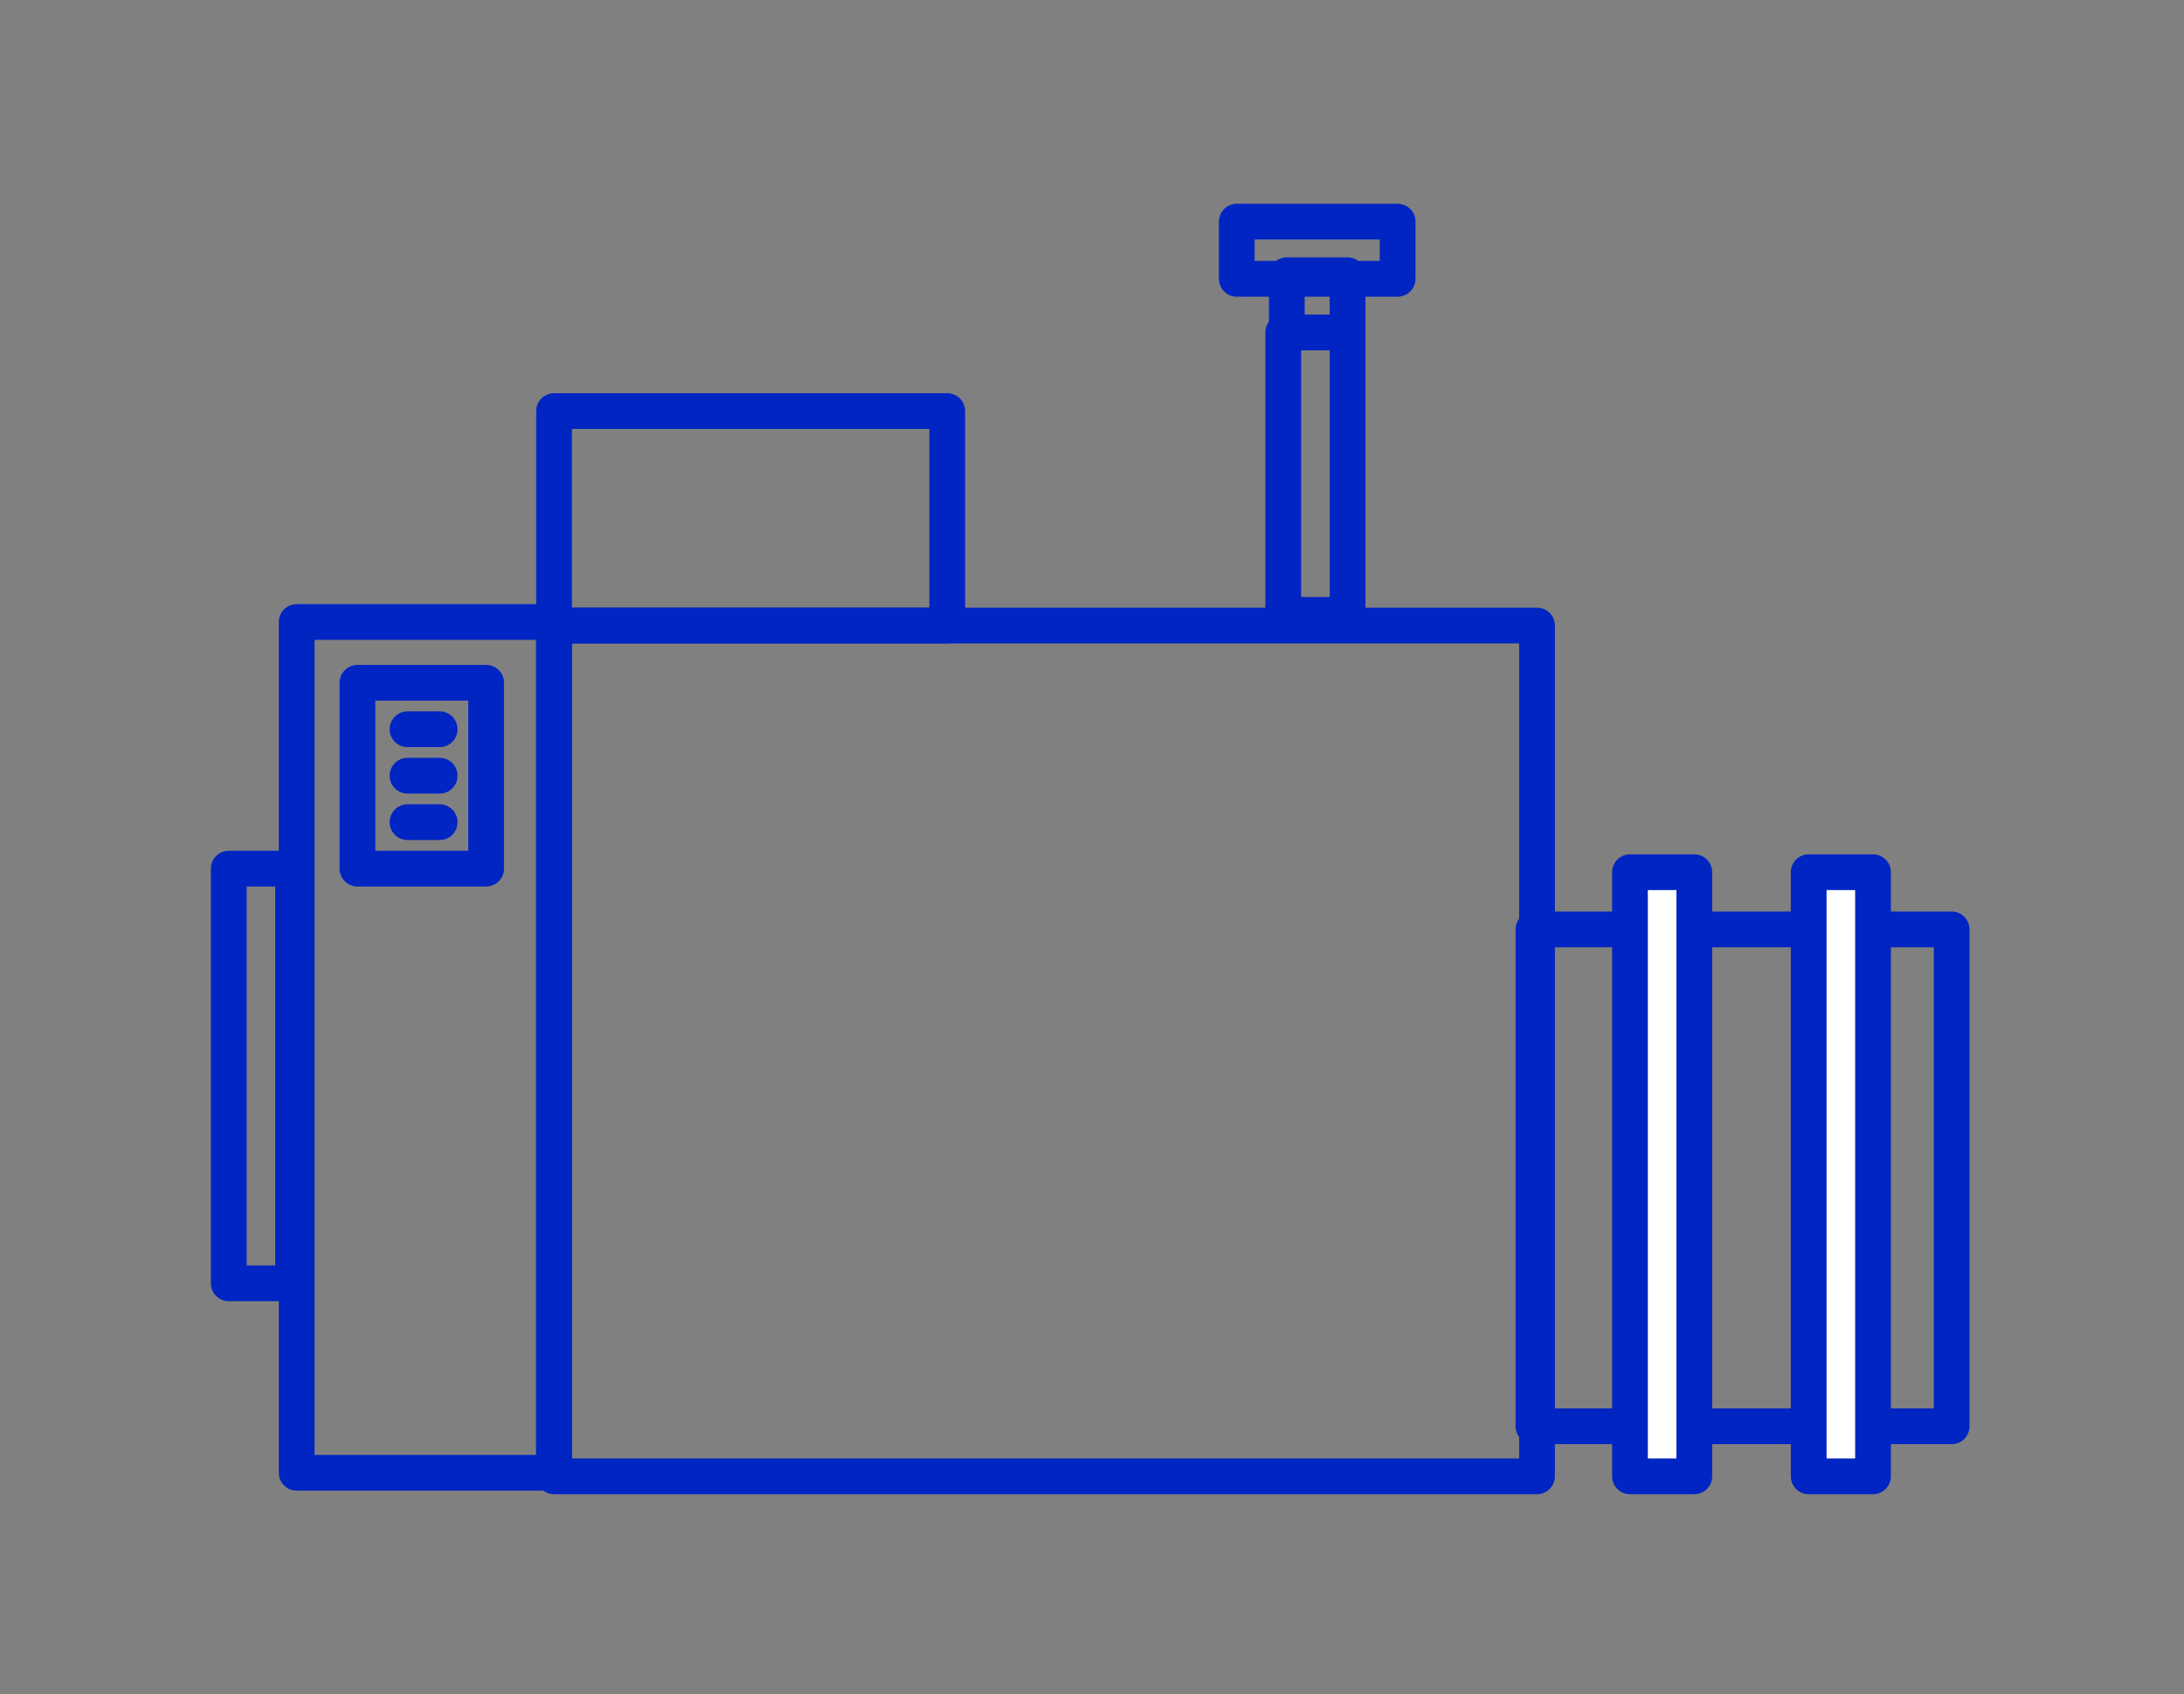 <?xml version="1.0" encoding="UTF-8"?>
<svg id="Livello_1" xmlns="http://www.w3.org/2000/svg" version="1.1" viewBox="0 0 61.1 47.4">
  <rect x="0" y="0" width="61.1" height="47.4" fill="#808080" stroke="none"/>
  <!-- Generator: Adobe Illustrator 29.3.1, SVG Export Plug-In . SVG Version: 2.1.0 Build 151)  -->
  <defs>
    <style>
      .st0, .st1, .st2 {
        stroke-linejoin: round;
      }

      .st0, .st1, .st2, .st3 {
        stroke: #0025c3;
      }

      .st0, .st1, .st3 {
        fill: none;
      }

      .st1 {
        stroke-linecap: round;
      }

      .st2 {
        fill: #fff;
      }
    </style>
  </defs>
  <path class="st3" d="M-17.1-21.4"/>
  <g>
    <rect class="st0" x="34.6" y="6.1" width="4.5" height="1.6" transform="translate(73.7 13.9) rotate(180)"/>
    <rect class="st0" x="36" y="7.8" width="1.7" height="1.6" transform="translate(73.7 17.1) rotate(180)"/>
  </g>
  <rect class="st0" x="10" y="19.1" width="3.6" height="5.2"/>
  <rect class="st0" x="15.5" y="17.5" width="27.5" height="23.8"/>
  <rect class="st0" x="15.5" y="11.5" width="11" height="6"/>
  <rect class="st0" x="42.9" y="26" width="11.7" height="13.9"/>
  <rect class="st0" x="6.5" y="24.3" width="1.8" height="11.6" transform="translate(14.7 60.2) rotate(180)"/>
  <rect class="st0" x="8.2" y="17.5" width="7.2" height="23.8" transform="translate(23.7 58.7) rotate(180)"/>
  <rect class="st2" x="50.6" y="24.3" width="1.8" height="16.9" transform="translate(103 65.6) rotate(180)"/>
  <rect class="st2" x="45.6" y="24.3" width="1.8" height="16.9" transform="translate(93 65.6) rotate(180)"/>
  <rect class="st0" x="36" y="9.4" width="1.8" height="7.9" transform="translate(73.7 26.6) rotate(180)"/>
  <line class="st1" x1="11.4" y1="20.4" x2="12.3" y2="20.4"/>
  <line class="st1" x1="11.4" y1="21.7" x2="12.3" y2="21.7"/>
  <line class="st1" x1="11.4" y1="23" x2="12.3" y2="23"/>
</svg>
